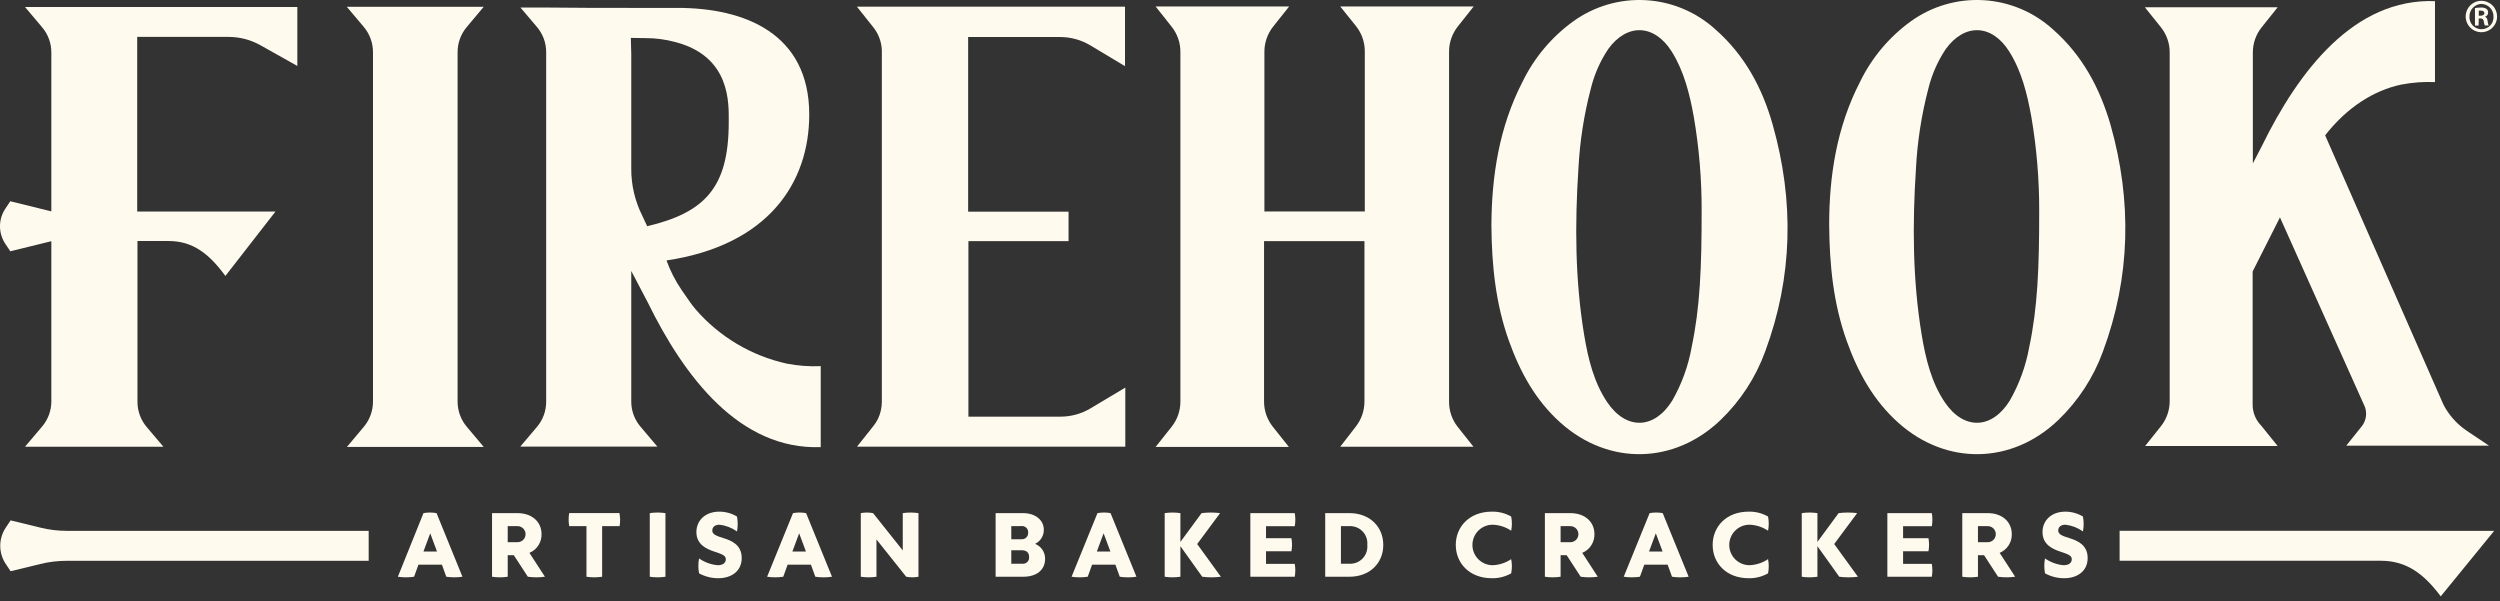 <svg xmlns="http://www.w3.org/2000/svg" fill="none" viewBox="0 0 366 88" height="88" width="366">
<rect x="0" y="0" width="366" height="88" fill="#333333" stroke="none"/>
<g clip-path="url(#clip0_550_2044)">
<path fill="#FFFAEE" d="M65.337 84.434L64.698 82.67H61.259L60.62 84.434C59.834 84.549 59.035 84.549 58.249 84.434L61.994 75.122C62.628 75.004 63.278 75.004 63.911 75.122L67.701 84.434C66.917 84.549 66.121 84.549 65.337 84.434ZM61.994 80.74H63.975L62.985 78.075L61.994 80.74Z"></path>
<path fill="#FFFAEE" d="M79.282 78.203C79.297 78.785 79.135 79.358 78.818 79.846C78.501 80.334 78.043 80.715 77.506 80.938L79.775 84.434C78.945 84.549 78.105 84.549 77.276 84.434L75.224 81.283H74.329V84.434C73.569 84.549 72.795 84.549 72.035 84.434V75.122H75.767C77.851 75.122 79.282 76.368 79.282 78.203ZM74.329 77.027V79.379H75.767C76.079 79.379 76.378 79.255 76.599 79.034C76.819 78.814 76.943 78.514 76.943 78.203C76.943 77.891 76.819 77.592 76.599 77.371C76.378 77.15 76.079 77.027 75.767 77.027H74.329Z"></path>
<path fill="#FFFAEE" d="M90.71 77.027H88.153V84.434C87.393 84.549 86.619 84.549 85.859 84.434V77.027H83.334C83.218 76.393 83.218 75.743 83.334 75.109H90.684C90.809 75.742 90.818 76.391 90.71 77.027Z"></path>
<path fill="#FFFAEE" d="M95.126 84.434V75.122C95.887 75.007 96.66 75.007 97.421 75.122V84.434C96.66 84.549 95.887 84.549 95.126 84.434Z"></path>
<path fill="#FFFAEE" d="M107.896 75.621C108.034 76.341 108.034 77.08 107.896 77.8C107.139 77.264 106.26 76.926 105.34 76.816C104.701 76.816 104.279 77.129 104.279 77.672C104.279 78.215 104.796 78.433 105.947 78.791C107.097 79.148 108.586 79.762 108.586 81.699C108.586 83.635 107.053 84.651 105.154 84.651C104.172 84.654 103.204 84.408 102.342 83.936C102.205 83.216 102.205 82.476 102.342 81.756C103.151 82.318 104.091 82.659 105.071 82.747C105.889 82.747 106.26 82.37 106.26 81.871C106.26 81.373 105.832 81.155 104.541 80.74C103.403 80.363 101.952 79.692 101.952 77.902C101.952 76.285 103.148 74.905 105.327 74.905C106.232 74.907 107.12 75.154 107.896 75.621Z"></path>
<path fill="#FFFAEE" d="M119.361 84.434L118.722 82.67H115.309L114.67 84.434C113.886 84.549 113.09 84.549 112.306 84.434L116.096 75.122C116.729 75.004 117.379 75.004 118.013 75.122L121.803 84.434C120.994 84.556 120.171 84.556 119.361 84.434ZM116.006 80.74H117.987L116.997 78.075L116.006 80.74Z"></path>
<path fill="#FFFAEE" d="M132.668 84.434L128.315 78.976V84.434C127.555 84.549 126.781 84.549 126.021 84.434V75.122C126.614 75.007 127.224 75.007 127.817 75.122L132.163 80.58V75.122C132.926 75.007 133.701 75.007 134.464 75.122V84.434C133.871 84.549 133.261 84.549 132.668 84.434Z"></path>
<path fill="#FFFAEE" d="M152.814 77.557C152.821 77.987 152.705 78.411 152.478 78.777C152.251 79.143 151.924 79.436 151.535 79.621C151.973 79.793 152.347 80.093 152.61 80.482C152.873 80.871 153.01 81.331 153.005 81.801C153.005 83.463 151.727 84.434 149.81 84.434H145.758V75.122H149.778C151.58 75.122 152.814 76.138 152.814 77.557ZM148.052 77.027V78.944H149.516C149.648 78.958 149.781 78.944 149.907 78.901C150.033 78.858 150.147 78.788 150.243 78.696C150.339 78.604 150.413 78.492 150.461 78.368C150.508 78.244 150.528 78.111 150.519 77.979C150.531 77.846 150.513 77.712 150.466 77.588C150.419 77.463 150.344 77.35 150.248 77.258C150.152 77.166 150.036 77.097 149.909 77.056C149.782 77.015 149.648 77.002 149.516 77.02L148.052 77.027ZM148.052 80.555V82.529H149.656C149.792 82.546 149.93 82.531 150.059 82.487C150.188 82.442 150.306 82.369 150.403 82.272C150.499 82.175 150.573 82.058 150.617 81.929C150.662 81.799 150.676 81.662 150.66 81.526C150.66 80.887 150.264 80.555 149.573 80.555H148.052Z"></path>
<path fill="#FFFAEE" d="M163.934 84.434L163.295 82.67H159.882L159.243 84.434C158.459 84.549 157.662 84.549 156.878 84.434L160.668 75.122C161.302 75.004 161.952 75.004 162.585 75.122L166.375 84.434C165.566 84.556 164.743 84.556 163.934 84.434ZM160.578 80.74H162.56L161.569 78.075L160.578 80.74Z"></path>
<path fill="#FFFAEE" d="M176.007 84.434L172.811 79.96V84.434C172.049 84.549 171.273 84.549 170.51 84.434V75.122C171.273 75.007 172.049 75.007 172.811 75.122V79.334L175.911 75.122C176.811 75.007 177.721 75.007 178.621 75.122L175.266 79.647L178.736 84.434C177.83 84.551 176.913 84.551 176.007 84.434Z"></path>
<path fill="#FFFAEE" d="M189.55 84.434H183.05V75.122H189.55C189.666 75.756 189.666 76.406 189.55 77.039H185.344V78.791H189.064C189.181 79.424 189.181 80.074 189.064 80.708H185.344V82.555H189.55C189.662 83.176 189.662 83.813 189.55 84.434Z"></path>
<path fill="#FFFAEE" d="M202.512 79.781C202.512 82.459 200.517 84.434 197.558 84.434H194.011V75.122H197.558C200.517 75.122 202.512 77.097 202.512 79.781ZM200.172 79.781C200.208 79.423 200.165 79.061 200.048 78.72C199.931 78.38 199.743 78.068 199.495 77.807C199.247 77.546 198.945 77.341 198.611 77.206C198.277 77.071 197.918 77.01 197.558 77.027H196.312V82.529H197.558C197.918 82.547 198.277 82.486 198.611 82.353C198.945 82.219 199.246 82.014 199.494 81.754C199.742 81.493 199.931 81.182 200.048 80.841C200.165 80.501 200.208 80.139 200.172 79.781Z"></path>
<path fill="#FFFAEE" d="M221.237 81.858C221.374 82.544 221.374 83.25 221.237 83.936C220.374 84.428 219.393 84.675 218.399 84.651C215.14 84.651 213.126 82.459 213.126 79.781C213.126 77.103 215.14 74.905 218.399 74.905C219.393 74.881 220.374 75.128 221.237 75.621C221.374 76.306 221.374 77.012 221.237 77.698C220.434 77.155 219.495 76.85 218.527 76.816C217.741 76.816 216.986 77.128 216.43 77.684C215.874 78.24 215.562 78.995 215.562 79.781C215.562 80.568 215.874 81.322 216.43 81.878C216.986 82.434 217.741 82.747 218.527 82.747C219.496 82.71 220.435 82.402 221.237 81.858Z"></path>
<path fill="#FFFAEE" d="M233.425 78.203C233.439 78.785 233.276 79.358 232.957 79.846C232.639 80.335 232.181 80.715 231.642 80.938L233.911 84.434C233.082 84.549 232.241 84.549 231.412 84.434L229.361 81.283H228.472V84.434C227.71 84.549 226.934 84.549 226.171 84.434V75.122H229.904C232 75.122 233.425 76.368 233.425 78.203ZM228.472 77.027V79.379H229.904C230.216 79.379 230.515 79.255 230.735 79.034C230.956 78.814 231.08 78.514 231.08 78.203C231.08 77.891 230.956 77.592 230.735 77.371C230.515 77.15 230.216 77.027 229.904 77.027H228.472Z"></path>
<path fill="#FFFAEE" d="M244.783 84.434L244.143 82.67H240.724L240.085 84.434C239.299 84.549 238.5 84.549 237.714 84.434L241.504 75.122C242.137 75.004 242.788 75.004 243.421 75.122L247.218 84.434C246.41 84.555 245.59 84.555 244.783 84.434ZM241.421 80.74H243.402L242.411 78.075L241.421 80.74Z"></path>
<path fill="#FFFAEE" d="M258.843 81.858C258.977 82.544 258.977 83.25 258.843 83.936C257.978 84.428 256.994 84.675 255.999 84.651C252.739 84.651 250.733 82.459 250.733 79.781C250.733 77.103 252.739 74.905 255.999 74.905C256.994 74.881 257.978 75.128 258.843 75.621C258.977 76.306 258.977 77.012 258.843 77.698C258.038 77.156 257.097 76.85 256.127 76.816C255.34 76.816 254.586 77.128 254.03 77.684C253.474 78.24 253.161 78.995 253.161 79.781C253.161 80.568 253.474 81.322 254.03 81.878C254.586 82.434 255.34 82.747 256.127 82.747C257.097 82.709 258.038 82.402 258.843 81.858Z"></path>
<path fill="#FFFAEE" d="M269.267 84.434L266.071 79.96V84.434C265.311 84.549 264.537 84.549 263.777 84.434V75.122C264.537 75.007 265.311 75.007 266.071 75.122V79.334L269.171 75.122C270.073 75.007 270.985 75.007 271.887 75.122L268.525 79.647L272.002 84.434C271.094 84.551 270.175 84.551 269.267 84.434Z"></path>
<path fill="#FFFAEE" d="M282.816 84.434H276.31V75.122H282.816C282.933 75.756 282.933 76.406 282.816 77.039H278.611V78.791H282.33C282.44 79.425 282.44 80.073 282.33 80.708H278.611V82.555H282.816C282.928 83.176 282.928 83.813 282.816 84.434Z"></path>
<path fill="#FFFAEE" d="M294.525 78.203C294.539 78.784 294.377 79.357 294.06 79.845C293.743 80.333 293.286 80.714 292.748 80.938L295.017 84.434C294.188 84.549 293.347 84.549 292.518 84.434L290.467 81.283H289.572V84.434C288.812 84.549 288.038 84.549 287.278 84.434V75.122H291.01C293.094 75.122 294.525 76.368 294.525 78.203ZM289.572 77.027V79.379H291.01C291.322 79.379 291.621 79.255 291.842 79.034C292.062 78.814 292.186 78.514 292.186 78.203C292.186 77.891 292.062 77.592 291.842 77.371C291.621 77.15 291.322 77.027 291.01 77.027H289.572Z"></path>
<path fill="#FFFAEE" d="M304.943 75.621C305.08 76.341 305.08 77.08 304.943 77.8C304.186 77.264 303.307 76.926 302.386 76.816C301.747 76.816 301.325 77.129 301.325 77.672C301.325 78.215 301.843 78.433 302.987 78.791C304.131 79.148 305.633 79.762 305.633 81.699C305.633 83.635 304.093 84.651 302.201 84.651C301.218 84.655 300.25 84.409 299.389 83.936C299.251 83.216 299.251 82.476 299.389 81.756C300.195 82.317 301.133 82.659 302.111 82.747C302.929 82.747 303.307 82.37 303.307 81.871C303.307 81.373 302.872 81.155 301.581 80.74C300.45 80.363 299.024 79.692 299.024 77.902C299.024 76.285 300.213 74.905 302.399 74.905C303.296 74.912 304.174 75.159 304.943 75.621Z"></path>
<path fill="#FFFAEE" d="M346.696 77.71H310.311V82.095H348.658C352.346 82.133 354.858 84.012 357.325 87.304L365.147 77.717L346.696 77.71Z"></path>
<path fill="#FFFAEE" d="M9.766 77.717C8.473 77.716 7.186 77.559 5.931 77.25L1.553 76.183L0.85 77.237C0.319 78.026 0.035 78.955 0.035 79.906C0.035 80.857 0.319 81.786 0.85 82.574L1.553 83.629L5.905 82.568C7.16 82.259 8.448 82.102 9.74 82.101H53.974V77.717H9.766Z"></path>
<path fill="#FFFAEE" d="M251.174 4.34C248.365 1.769 244.755 0.246 240.954 0.027C237.152 -0.192 233.392 0.907 230.306 3.138C227.151 5.424 224.609 8.454 222.905 11.958C219.448 18.643 218.387 25.852 218.342 32.902C218.38 38.916 218.981 44.502 220.899 49.877C222.528 54.453 224.81 58.633 228.498 61.918C235.528 68.181 245.115 67.983 251.883 61.496C254.8 58.695 257.037 55.262 258.421 51.462C262.473 40.539 262.684 29.444 259.527 18.272C258.012 12.897 255.443 8.104 251.174 4.34ZM247.652 50.867C247.157 53.6 246.199 56.228 244.821 58.639C242.207 62.87 238.084 62.998 235.304 58.895C233.349 56.012 232.492 52.504 231.911 48.976C230.588 40.942 230.549 32.825 231.08 24.689C231.282 20.759 231.883 16.859 232.876 13.051C233.378 10.965 234.243 8.983 235.432 7.196C238.193 3.362 242.207 3.515 244.744 7.554C246.521 10.392 247.364 13.709 247.978 17.141C248.754 21.693 249.137 26.303 249.122 30.921C249.122 39.069 248.892 45.032 247.646 50.867H247.652Z"></path>
<path fill="#FFFAEE" d="M300.59 4.34C297.781 1.769 294.172 0.246 290.37 0.027C286.569 -0.192 282.809 0.907 279.723 3.138C276.568 5.424 274.026 8.454 272.322 11.958C268.864 18.643 267.791 25.852 267.791 32.902C267.836 38.916 268.43 44.502 270.347 49.877C271.977 54.453 274.259 58.633 277.946 61.918C284.977 68.181 294.563 67.983 301.332 61.496C304.249 58.695 306.486 55.262 307.87 51.462C311.922 40.539 312.139 29.444 308.982 18.272C307.416 12.897 304.86 8.104 300.59 4.34ZM297.069 50.867C296.573 53.6 295.616 56.228 294.238 58.639C291.63 62.87 287.501 62.998 284.721 58.895C282.765 56.012 281.909 52.504 281.327 48.976C280.004 40.942 279.966 32.825 280.496 24.689C280.698 20.759 281.3 16.859 282.292 13.051C282.795 10.965 283.66 8.983 284.849 7.196C287.61 3.362 291.624 3.515 294.161 7.554C295.944 10.392 296.781 13.709 297.395 17.141C298.171 21.693 298.553 26.303 298.539 30.921C298.545 39.069 298.315 45.032 297.069 50.867Z"></path>
<path fill="#FFFAEE" d="M68.328 3.963L70.814 0.997H66.98H54.606H50.772L53.277 3.963C54.134 4.993 54.604 6.291 54.606 7.631V58.799C54.604 60.139 54.134 61.437 53.277 62.468L50.791 65.427H70.814L68.328 62.468C67.465 61.44 66.993 60.141 66.992 58.799V7.669C66.982 6.314 67.456 5 68.328 3.963Z"></path>
<path fill="#FFFAEE" d="M212.142 58.799V7.548C212.144 6.216 212.594 4.924 213.421 3.879L215.747 0.946H196.209L198.529 3.835C199.357 4.878 199.807 6.171 199.807 7.503V30.959H185.108V7.567C185.109 6.235 185.559 4.943 186.386 3.899L188.732 0.946H169.181L171.533 3.918C172.362 4.961 172.812 6.254 172.811 7.586V58.799C172.812 60.131 172.362 61.425 171.533 62.468L169.181 65.433H188.693L186.335 62.468C185.508 61.423 185.058 60.131 185.057 58.799V50.701V35.298H199.756V50.701V58.799C199.755 60.131 199.305 61.423 198.478 62.468L196.209 65.401H215.715L213.389 62.474C212.572 61.424 212.133 60.129 212.142 58.799Z"></path>
<path fill="#FFFAEE" d="M101.849 45.301C101.102 44.438 100.501 43.434 99.843 42.533L99.791 42.457C98.875 41.112 98.13 39.659 97.574 38.13C112.516 35.893 118.473 26.722 118.473 16.77C118.473 4.896 109.014 1.157 99.203 1.157H92.25C88.268 1.157 84.293 1.157 80.311 1.106H76.195L78.611 3.95C79.479 4.973 79.957 6.27 79.96 7.612V58.837C79.957 60.179 79.479 61.476 78.611 62.499L76.17 65.382H96.238L93.739 62.429C92.885 61.412 92.417 60.127 92.416 58.799V39.67L94.819 44.246C100.22 55.277 108.317 65.874 120.154 65.459V53.603C118.496 53.676 116.836 53.554 115.207 53.239C110.016 52.1 105.331 49.316 101.849 45.301ZM94.525 5.58C95.999 5.581 97.467 5.776 98.89 6.161C107.045 8.309 106.687 15.211 106.687 17.895C106.687 27.482 103.172 31.119 94.749 33.119C94.506 32.608 94.263 32.09 94.026 31.573C92.957 29.438 92.406 27.082 92.416 24.696V7.855L92.352 5.548L94.525 5.58Z"></path>
<path fill="#FFFAEE" d="M153.784 0.978H137.282H125.452L127.823 3.956C128.603 4.918 129.051 6.106 129.102 7.343V58.799C129.102 59.684 128.903 60.558 128.52 61.355C128.326 61.734 128.092 62.092 127.823 62.423L125.465 65.388H164.745V56.741L159.69 59.764C158.355 60.57 156.826 60.996 155.267 60.998H141.743H141.775V35.298H156.437V30.985H141.737V5.42H155.222C156.781 5.424 158.309 5.85 159.645 6.653L164.701 9.683V0.978H153.784Z"></path>
<path fill="#FFFAEE" d="M34.237 1.023H15.217H3.662L6.167 3.994C7.039 5.02 7.517 6.323 7.516 7.669V30.946L1.508 29.463L0.818 30.499C0.284 31.271 -0.001 32.187 -0.001 33.126C-0.001 34.064 0.284 34.98 0.818 35.752L1.508 36.788L7.516 35.311V58.799C7.509 60.134 7.031 61.424 6.167 62.442L3.662 65.401H23.922L21.468 62.506C20.602 61.482 20.127 60.184 20.125 58.844V37.67V36.43V35.286H24.689C28.23 35.286 30.62 37.152 32.997 40.399L40.334 30.965H20.087V5.401H33.445C35.093 5.401 36.713 5.825 38.149 6.634L43.53 9.657V1.023H34.237Z"></path>
<path fill="#FFFAEE" d="M361.102 63.043C359.686 62.08 358.529 60.782 357.734 59.266L340.401 19.813C343.597 15.716 347.521 13.236 351.535 12.386C353.163 12.068 354.824 11.945 356.481 12.022V0.166C344.645 -0.256 336.541 10.347 331.14 21.372L329.817 23.929V7.669C329.817 6.341 330.268 5.052 331.096 4.014L333.454 1.061H329.83H314.006L316.364 4.001C317.195 5.043 317.646 6.337 317.642 7.669V58.735C317.643 60.063 317.192 61.352 316.364 62.391L314.044 65.299H333.448L331.064 62.34C330.247 61.517 329.788 60.406 329.785 59.246V39.747L333.786 31.828L346.224 59.572C346.388 60.032 346.437 60.525 346.366 61.007C346.295 61.49 346.105 61.948 345.815 62.34L343.495 65.241H364.381L361.102 63.043Z"></path>
<path fill="#FFFAEE" d="M363.275 0.115C362.819 0.115 362.373 0.251 361.995 0.504C361.616 0.758 361.321 1.118 361.147 1.54C360.974 1.961 360.929 2.425 361.02 2.872C361.11 3.319 361.331 3.729 361.655 4.05C361.979 4.371 362.39 4.588 362.838 4.675C363.285 4.761 363.749 4.713 364.169 4.536C364.589 4.359 364.947 4.061 365.197 3.68C365.448 3.299 365.579 2.853 365.576 2.397C365.569 1.79 365.324 1.211 364.893 0.784C364.463 0.357 363.881 0.117 363.275 0.115ZM363.275 0.575C363.752 0.587 364.206 0.786 364.539 1.129C364.871 1.472 365.055 1.932 365.052 2.409C365.066 2.65 365.031 2.89 364.949 3.116C364.867 3.343 364.74 3.55 364.575 3.725C364.41 3.9 364.211 4.04 363.99 4.135C363.769 4.23 363.531 4.28 363.291 4.28C363.05 4.28 362.812 4.23 362.591 4.135C362.371 4.04 362.171 3.9 362.007 3.725C361.842 3.55 361.714 3.343 361.632 3.116C361.55 2.89 361.516 2.65 361.53 2.409C361.523 1.937 361.701 1.481 362.026 1.138C362.351 0.796 362.797 0.594 363.268 0.575H363.275ZM362.891 2.703H363.134C363.192 2.694 363.25 2.697 363.307 2.712C363.363 2.727 363.415 2.753 363.461 2.789C363.506 2.825 363.544 2.87 363.572 2.921C363.599 2.973 363.615 3.029 363.62 3.087C363.639 3.306 363.691 3.522 363.773 3.726H364.336C364.256 3.521 364.207 3.306 364.189 3.087C364.144 2.71 364.003 2.505 363.78 2.448C363.917 2.419 364.041 2.344 364.128 2.234C364.216 2.124 364.262 1.987 364.259 1.847C364.268 1.745 364.252 1.643 364.213 1.548C364.174 1.454 364.113 1.37 364.035 1.304C363.773 1.143 363.466 1.074 363.16 1.106C362.883 1.106 362.607 1.131 362.335 1.182V3.739H362.866L362.891 2.703ZM362.891 1.553C362.989 1.542 363.088 1.542 363.185 1.553C363.562 1.553 363.716 1.719 363.716 1.937C363.716 2.154 363.473 2.301 363.153 2.301H362.898L362.891 1.553Z"></path>
</g>
<defs>
<clipPath id="clip0_550_2044">
<rect fill="white" height="87.31" width="365.589"></rect>
</clipPath>
</defs>
</svg>
